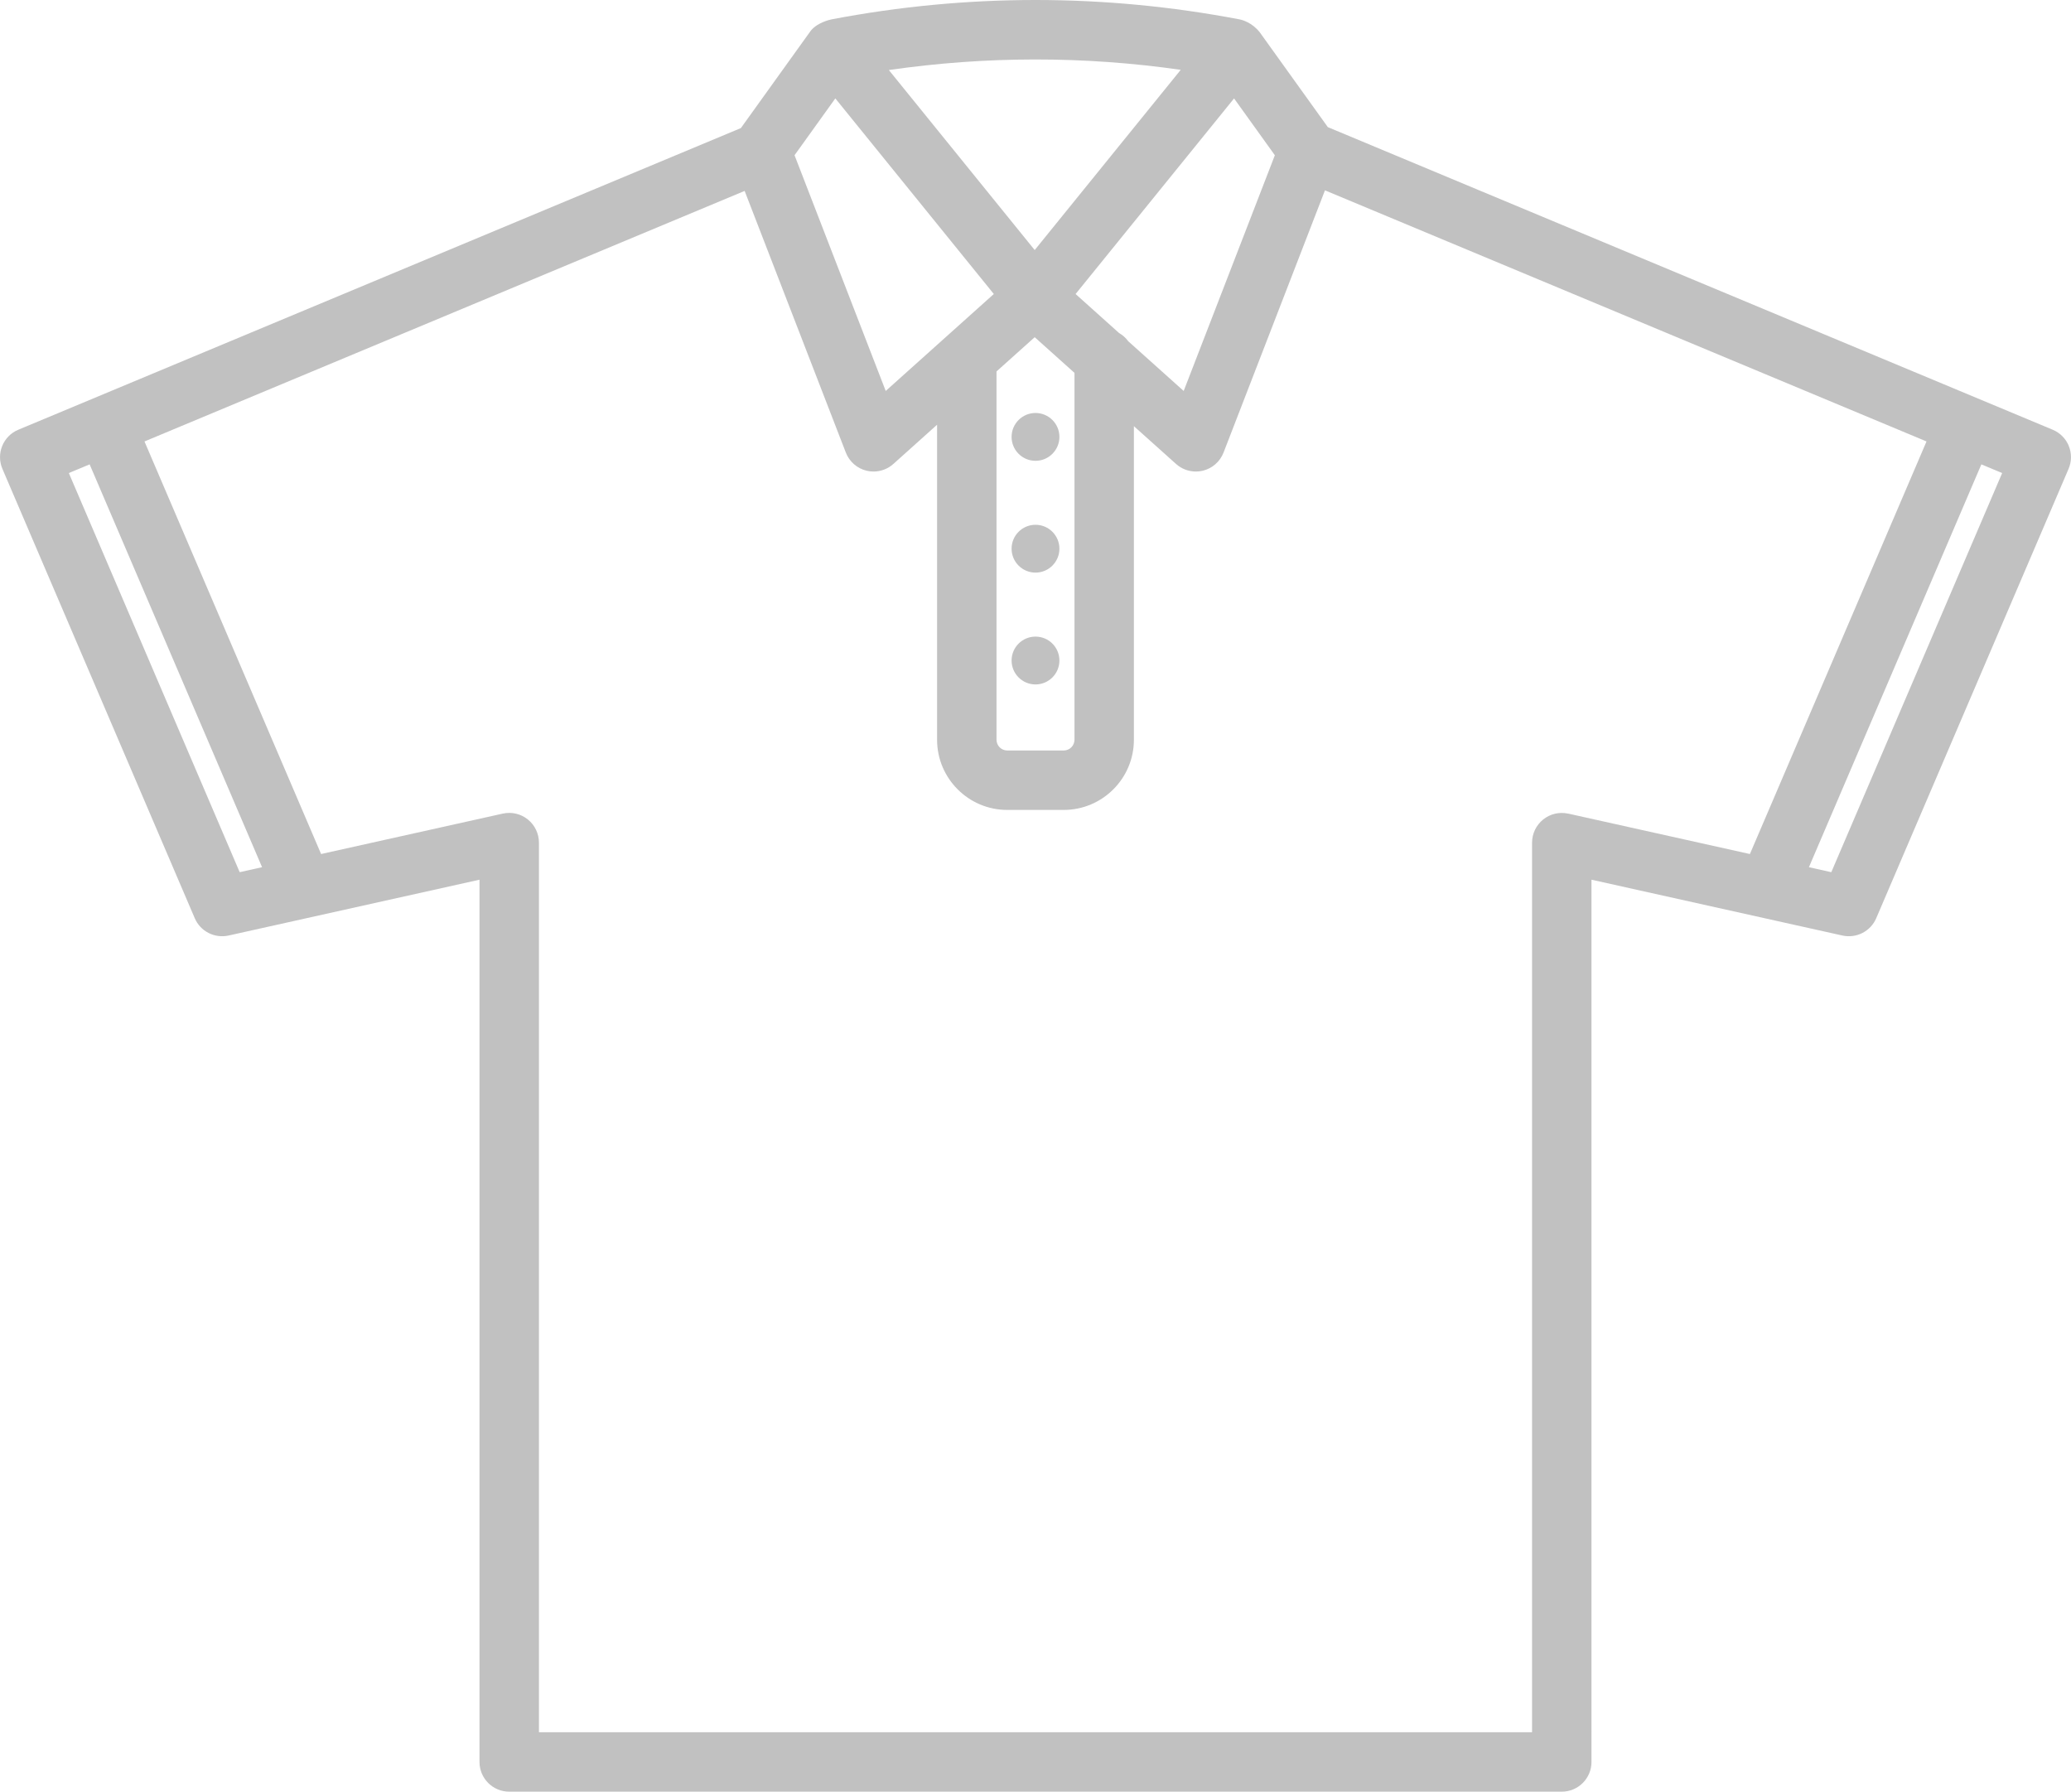 <?xml version="1.0" encoding="UTF-8"?>
<svg id="_レイヤー_2" data-name="レイヤー 2" xmlns="http://www.w3.org/2000/svg" viewBox="0 0 114.322 98.893">
  <g id="_レイヤー_1-2" data-name="レイヤー 1">
    <g>
      <path d="M114.202,24.617c-.165-.406-.485-.729-.888-.897L73.298,7.017l-3.765-5.245c-.424-.525-.938-.67-1.118-.704-7.467-1.424-15.04-1.424-22.507,0-.075,.014-.862,.184-1.207,.704l-3.803,5.297L1.009,23.72c-.404,.169-.724,.491-.888,.897-.164,.405-.16,.86,.012,1.262l10.618,24.803c.311,.726,1.094,1.124,1.864,.956l13.854-3.082v48.697c0,.906,.734,1.64,1.64,1.64h58.103c.906,0,1.64-.734,1.64-1.64V48.556l13.854,3.082c.771,.169,1.554-.231,1.864-.956l10.618-24.804c.173-.402,.177-.857,.012-1.262Zm-51.92-5.78c-.136-.188-.311-.343-.512-.459l-2.396-2.149,8.748-10.796,2.252,3.136-5.033,13.011-3.059-2.743Zm-7.273,1.665l2.108-1.89,2.196,1.969v20.25c0,.327-.266,.593-.593,.593h-3.118c-.327,0-.593-.266-.593-.593V20.502ZM65.178,3.854l-8.061,9.948L49.066,3.866c5.357-.774,10.756-.779,16.113-.012Zm-19.066,1.578l8.748,10.796-5.967,5.351-5.033-13.011,2.251-3.136ZM3.8,26.11l1.148-.479,9.519,22.235-1.236,.275L3.8,26.11Zm82.769,18.8c-.486-.108-.994,.01-1.383,.322-.388,.311-.614,.782-.614,1.28v49.102H29.75V46.51c0-.498-.226-.968-.614-1.28-.388-.312-.897-.43-1.383-.322l-10.028,2.231L7.976,24.367,41.105,10.538l5.585,14.44c.194,.503,.624,.878,1.147,1.004,.127,.03,.255,.045,.383,.045,.4,0,.791-.146,1.095-.419l2.413-2.164v17.387c0,2.136,1.738,3.874,3.873,3.874h3.118c2.136,0,3.874-1.738,3.874-3.874V23.523l2.325,2.085c.304,.273,.695,.419,1.095,.419,.128,0,.256-.015,.382-.045,.524-.126,.953-.501,1.147-1.004l5.598-14.472,33.206,13.86-9.749,22.773-10.028-2.231Zm14.522,3.231l-1.236-.275,9.519-22.235,1.148,.479-9.431,22.03Z" style="fill: #c1c1c1;"/>
      <path d="M57.161,25.435c.729,0,1.32-.591,1.32-1.32s-.591-1.32-1.32-1.32-1.32,.591-1.32,1.32,.591,1.32,1.32,1.32Z" style="fill: #c1c1c1;"/>
      <path d="M57.161,31.606c.729,0,1.32-.591,1.32-1.32s-.591-1.32-1.32-1.32-1.32,.591-1.32,1.32,.591,1.32,1.32,1.32Z" style="fill: #c1c1c1;"/>
      <path d="M57.161,37.778c.729,0,1.32-.591,1.32-1.32s-.591-1.32-1.32-1.32-1.32,.591-1.32,1.32,.591,1.32,1.32,1.32Z" style="fill: #c1c1c1;"/>
    </g>
  </g>
</svg>